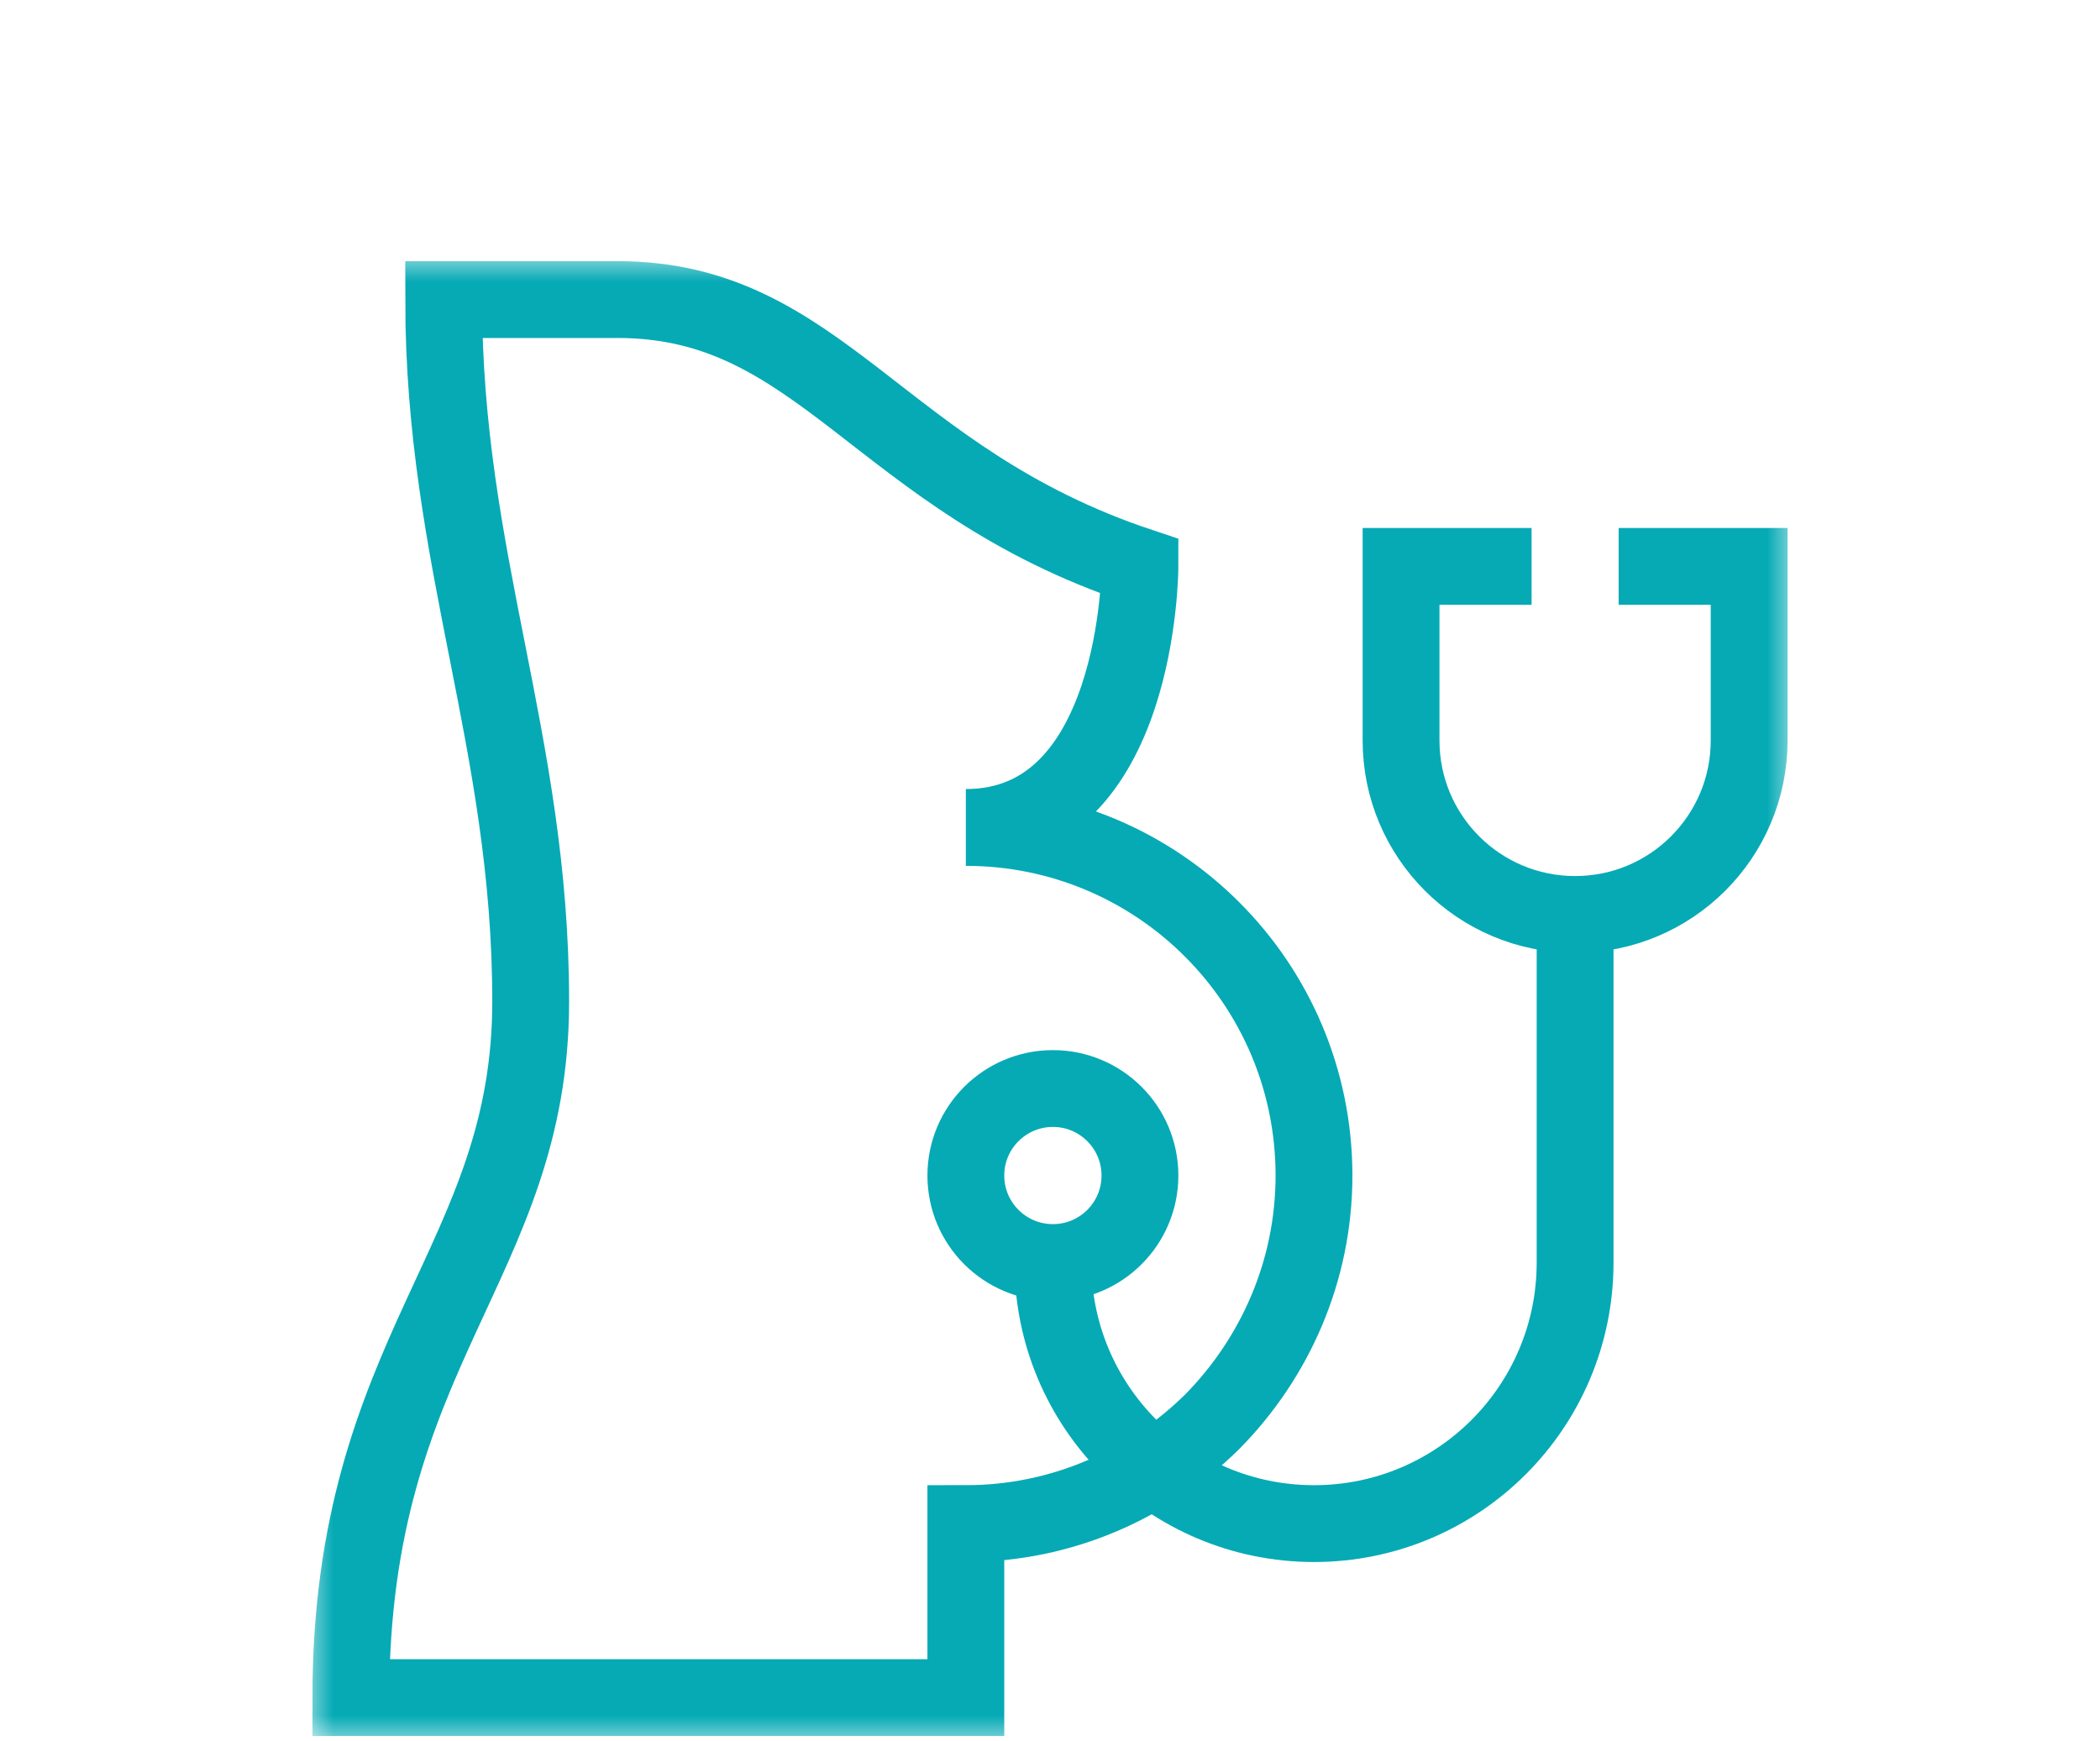 <svg width="41" height="34" viewBox="0 0 41 34" fill="none" xmlns="http://www.w3.org/2000/svg">
<mask id="mask0_3387_830" style="mask-type:luminance" maskUnits="userSpaceOnUse" x="6" y="5" width="29" height="29">
<path d="M6 5H35V34H6V5Z" fill="white"/>
</mask>
<g mask="url(#mask0_3387_830)">
<path d="M18.857 16.158C22.613 16.158 25.654 19.2 25.654 22.955C25.654 24.824 24.89 26.523 23.666 27.764C22.426 28.987 20.727 29.752 18.857 29.752V33.15H6.85C6.85 26.354 10.361 24.654 10.361 19.557C10.361 14.459 8.662 10.947 8.662 5.85H12.06C16.037 5.85 17.158 9.361 22.256 11.06C22.256 11.06 22.256 16.158 18.857 16.158Z" stroke="#05AAB5" stroke-width="1.5" stroke-miterlimit="10"/>
<path d="M29.902 11.06H27.354V14.459C27.354 16.336 28.875 17.857 30.752 17.857C32.629 17.857 34.15 16.336 34.15 14.459V11.06H31.602" stroke="#05AAB5" stroke-width="1.5" stroke-miterlimit="10"/>
<path d="M20.557 24.654C20.557 27.47 22.839 29.752 25.654 29.752C28.47 29.752 30.752 27.47 30.752 24.654V17.857" stroke="#05AAB5" stroke-width="1.5" stroke-miterlimit="10"/>
<path d="M18.857 22.955C18.857 23.894 19.618 24.654 20.557 24.654C21.495 24.654 22.256 23.894 22.256 22.955C22.256 22.017 21.495 21.256 20.557 21.256C19.618 21.256 18.857 22.017 18.857 22.955Z" stroke="#05AAB5" stroke-width="1.5" stroke-miterlimit="10"/>
</g>
</svg>
